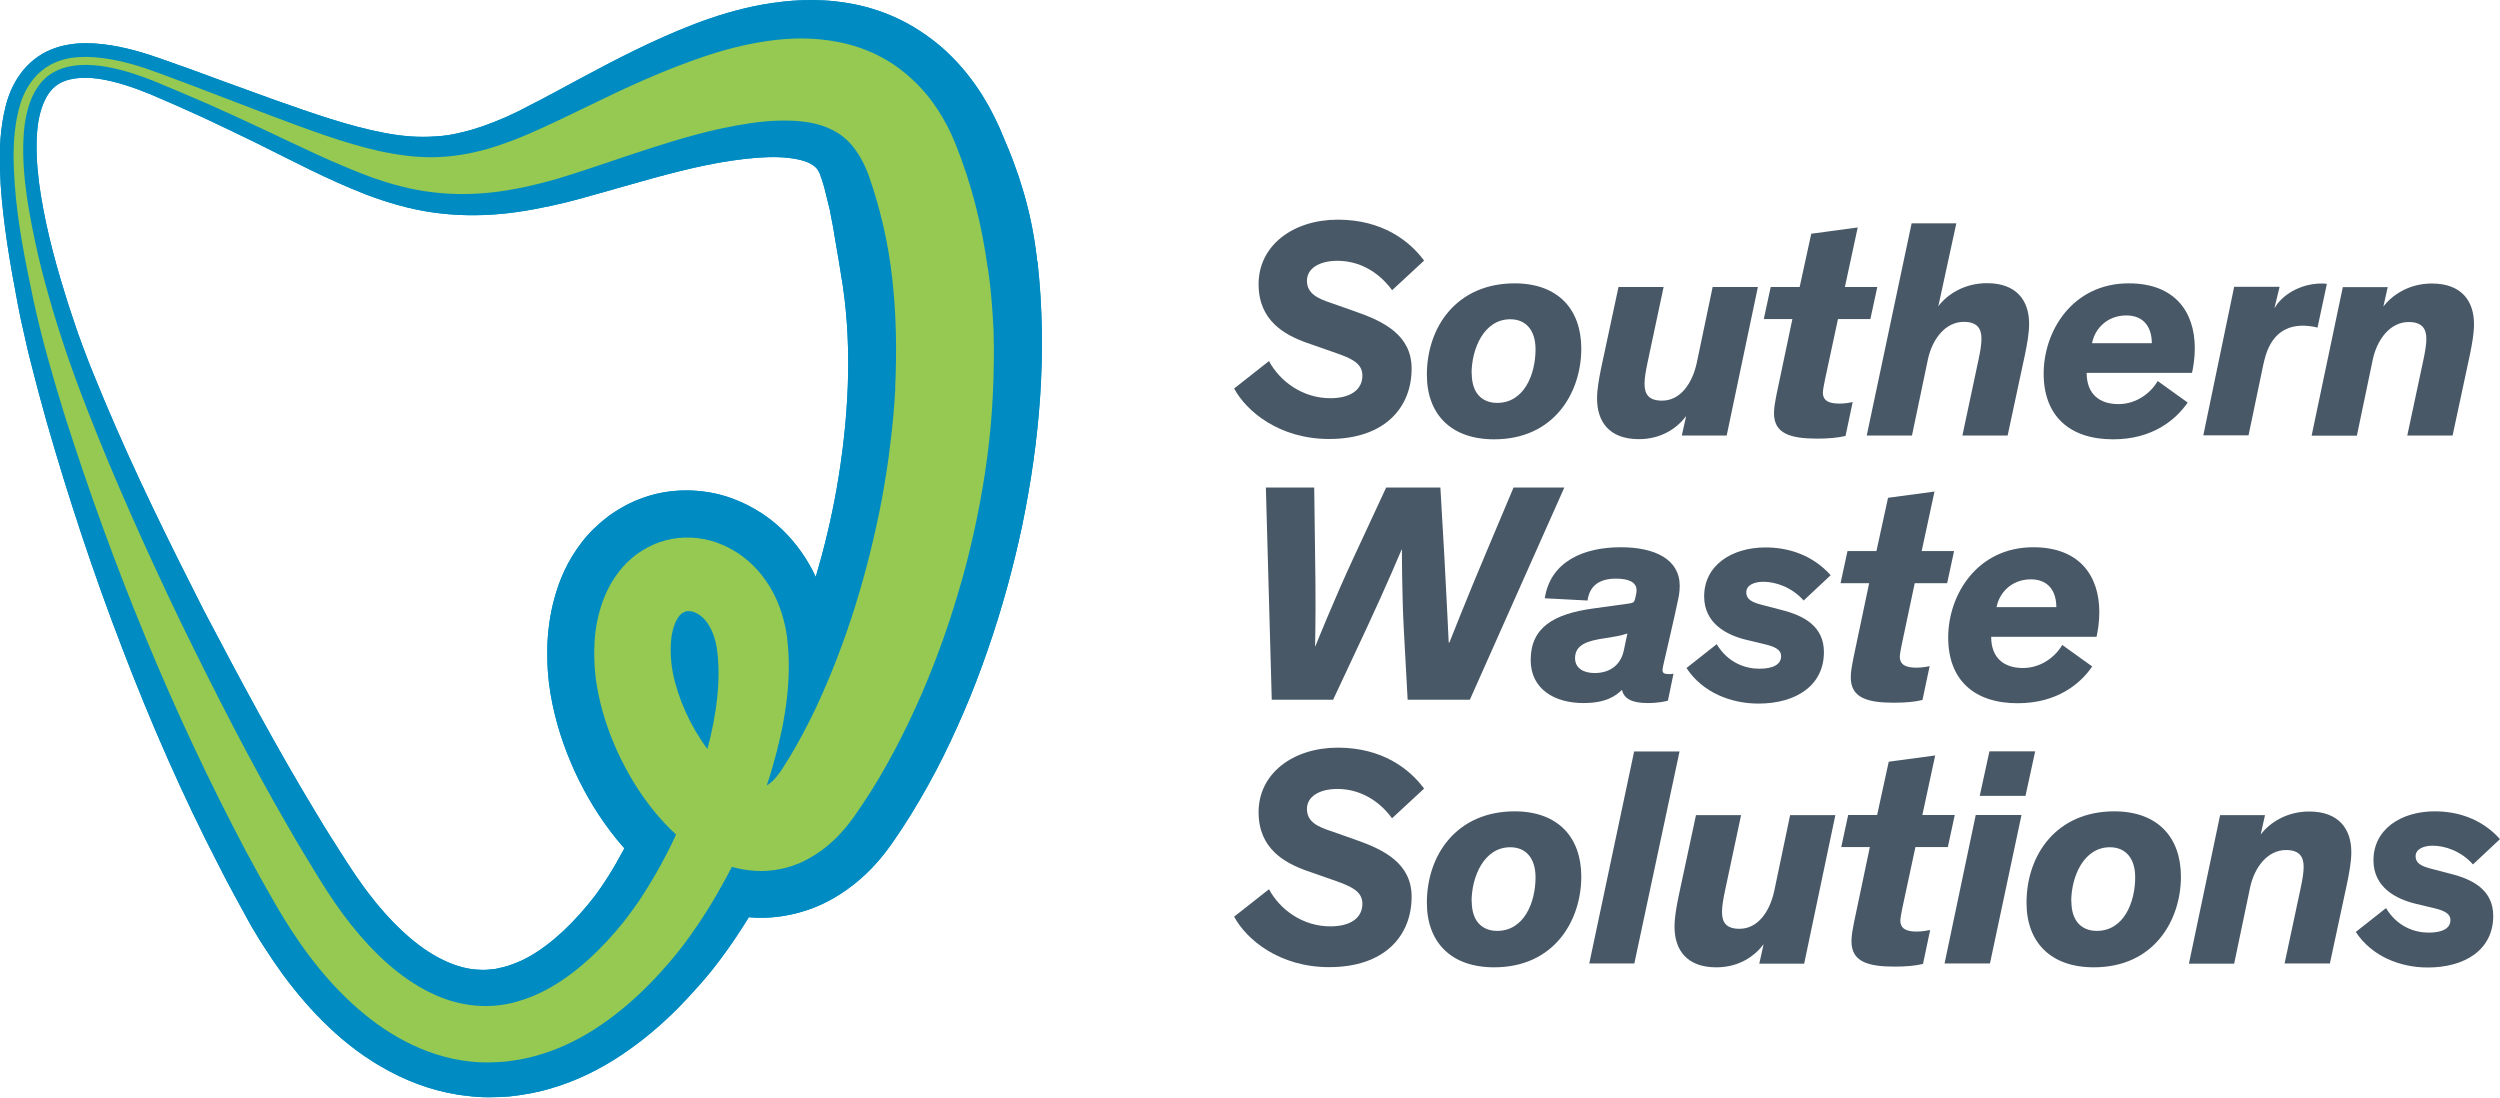 <svg width="148" height="65" viewBox="0 0 148 65" fill="none" xmlns="http://www.w3.org/2000/svg">
<g id="SWS_logo_negative 1" clip-path="url(#clip0_2467_1286)">
<g id="Group">
<path id="Vector" d="M82.408 17.174C81.598 16.065 80.438 15.439 79.177 15.439C78.089 15.439 77.371 15.901 77.371 16.62C77.371 17.39 78.038 17.688 78.828 17.945L80.284 18.459C81.926 19.034 83.568 19.845 83.568 21.817C83.568 24.128 81.977 25.988 78.684 25.988C75.729 25.988 73.78 24.344 73.061 22.999L75.124 21.376C75.77 22.578 77.114 23.574 78.756 23.574C79.956 23.574 80.654 23.07 80.654 22.228C80.654 21.468 79.915 21.191 79.105 20.903L77.371 20.297C76.078 19.835 74.508 19.003 74.508 16.825C74.508 14.514 76.57 13.004 79.197 13.004C81.823 13.004 83.445 14.257 84.306 15.428L82.408 17.185V17.174Z" fill="#485866"/>
<path id="Vector_2" d="M89.662 16.774C92.227 16.774 93.612 18.304 93.612 20.636C93.612 23.225 92.022 26.008 88.452 26.008C85.907 26.008 84.471 24.529 84.471 22.187C84.471 19.342 86.246 16.774 89.672 16.774M87.128 22.115C87.128 23.245 87.713 23.851 88.636 23.851C90.227 23.851 90.904 22.167 90.904 20.677C90.904 19.568 90.35 18.9 89.406 18.9C87.856 18.9 87.118 20.636 87.118 22.115" fill="#485866"/>
<path id="Vector_3" d="M95.808 16.989H98.486L97.542 21.427C97.429 21.961 97.357 22.372 97.357 22.721C97.357 23.327 97.593 23.718 98.393 23.718C99.481 23.718 100.179 22.701 100.445 21.499L101.389 16.989H104.067L102.22 25.782H99.563L99.82 24.632C99.317 25.299 98.404 25.998 97.019 25.998C95.264 25.998 94.546 24.96 94.546 23.594C94.546 23.04 94.659 22.434 94.782 21.817L95.818 16.979L95.808 16.989Z" fill="#485866"/>
<path id="Vector_4" d="M109.269 25.803C108.828 25.916 108.233 25.967 107.586 25.967C105.986 25.967 105.021 25.669 105.021 24.467C105.021 24.118 105.093 23.748 105.165 23.379L106.109 18.89H104.416L104.826 16.989H106.54L107.227 13.836L109.977 13.466L109.218 16.989H111.136L110.726 18.89H108.807L108.028 22.526C107.976 22.824 107.915 23.06 107.915 23.245C107.915 23.759 108.335 23.892 108.889 23.892C109.207 23.892 109.515 23.841 109.679 23.8L109.259 25.793L109.269 25.803Z" fill="#485866"/>
<path id="Vector_5" d="M115.815 13.22L114.748 18.13C115.251 17.462 116.246 16.764 117.631 16.764C119.386 16.764 120.124 17.801 120.124 19.167C120.124 19.722 120.011 20.328 119.888 20.944L118.852 25.782H116.174L117.118 21.345C117.231 20.811 117.303 20.4 117.303 20.051C117.303 19.445 117.046 19.054 116.256 19.054C115.169 19.054 114.389 20.071 114.133 21.273L113.189 25.782H110.511L113.168 13.22H115.825H115.815Z" fill="#485866"/>
<path id="Vector_6" d="M129.511 23.831C128.824 24.827 127.459 26.008 125.1 26.008C122.535 26.008 120.985 24.642 120.985 22.115C120.985 19.588 122.699 16.774 126.023 16.774C128.752 16.774 129.932 18.459 129.932 20.616C129.932 21.222 129.84 21.745 129.768 22.074H123.53C123.53 23.348 124.31 23.923 125.407 23.923C126.505 23.923 127.347 23.235 127.736 22.557L129.511 23.831ZM123.848 20.318H127.388C127.388 19.414 126.946 18.674 125.879 18.674C124.751 18.674 124.012 19.455 123.848 20.318Z" fill="#485866"/>
<path id="Vector_7" d="M134.95 16.99L134.652 18.212H134.673C135.063 17.514 136.13 16.784 137.443 16.784C137.556 16.784 137.648 16.784 137.751 16.805L137.197 19.393C136.92 19.321 136.592 19.28 136.345 19.28C135.309 19.28 134.704 19.784 134.334 20.513C134.17 20.841 134.057 21.252 133.965 21.694L133.113 25.772H130.436L132.262 16.979H134.94L134.95 16.99Z" fill="#485866"/>
<path id="Vector_8" d="M145.189 25.782H142.511L143.455 21.355C143.568 20.821 143.64 20.41 143.64 20.061C143.64 19.455 143.383 19.064 142.593 19.064C141.506 19.064 140.726 20.081 140.469 21.283L139.526 25.793H136.848L138.694 17H141.352L141.095 18.15C141.598 17.483 142.593 16.784 143.968 16.784C145.723 16.784 146.461 17.822 146.461 19.188C146.461 19.742 146.348 20.349 146.225 20.965L145.189 25.803V25.782Z" fill="#485866"/>
<path id="Vector_9" d="M83.332 41.416L83.106 37.266C82.993 35.232 82.993 32.541 82.993 32.541H82.973C82.973 32.541 82.091 34.647 80.911 37.174L78.92 41.426H75.288L74.939 28.864H77.802L77.874 34.462C77.894 36.588 77.853 38.252 77.853 38.252H77.874C77.874 38.252 78.961 35.52 80.213 32.839L82.06 28.864H85.271L85.507 32.962C85.63 35.202 85.764 38.036 85.764 38.036H85.805C85.805 38.036 86.872 35.325 88 32.664L89.601 28.864H92.607L87.015 41.426H83.322L83.332 41.416Z" fill="#485866"/>
<path id="Vector_10" d="M91.447 35.448C91.776 33.198 93.807 32.397 95.951 32.397C97.983 32.397 99.44 33.116 99.44 34.688C99.44 35.058 99.368 35.407 99.306 35.664C99.255 35.982 98.475 39.341 98.475 39.341C98.434 39.505 98.424 39.618 98.424 39.69C98.424 39.834 98.516 39.906 98.793 39.906C98.865 39.906 98.958 39.906 99.07 39.885L98.742 41.477C98.629 41.519 98.168 41.621 97.542 41.621C96.588 41.621 96.126 41.344 96.023 40.841C95.633 41.21 95.069 41.621 93.735 41.621C92.053 41.621 90.616 40.81 90.616 39.074C90.616 37.133 92.001 36.342 94.31 36.023L96.464 35.725C96.67 35.684 96.741 35.674 96.793 35.468L96.844 35.242C96.865 35.13 96.885 35.058 96.885 34.945C96.885 34.441 96.382 34.256 95.664 34.256C94.761 34.256 94.115 34.606 93.981 35.551L91.437 35.417L91.447 35.448ZM96.341 37.502C96.177 37.554 95.921 37.636 95.582 37.687L95.028 37.78C94.053 37.923 93.243 38.129 93.243 38.961C93.243 39.567 93.756 39.844 94.402 39.844C95.192 39.844 95.931 39.474 96.136 38.478L96.341 37.502Z" fill="#485866"/>
<path id="Vector_11" d="M101.625 38.129C102.292 39.239 103.318 39.588 104.149 39.588C104.98 39.588 105.442 39.331 105.442 38.848C105.442 38.427 105.001 38.263 104.426 38.129L103.359 37.872C102.23 37.595 100.886 36.917 100.886 35.304C100.886 33.476 102.507 32.408 104.518 32.408C105.791 32.408 107.248 32.798 108.376 34.051L106.776 35.551C106.078 34.76 105.113 34.441 104.395 34.441C103.81 34.441 103.38 34.657 103.38 35.068C103.38 35.479 103.708 35.643 104.231 35.787L105.452 36.106C106.765 36.434 107.976 37.061 107.976 38.602C107.976 40.594 106.314 41.652 104.098 41.652C102.487 41.652 100.794 41.005 99.84 39.547L101.625 38.139V38.129Z" fill="#485866"/>
<path id="Vector_12" d="M113.814 41.437C113.373 41.55 112.778 41.601 112.131 41.601C110.52 41.601 109.566 41.303 109.566 40.101C109.566 39.752 109.638 39.382 109.71 39.012L110.654 34.524H108.961L109.371 32.623H111.085L111.772 29.47L114.522 29.1L113.763 32.623H115.681L115.271 34.524H113.352L112.583 38.16C112.531 38.458 112.47 38.694 112.47 38.879C112.47 39.392 112.891 39.526 113.445 39.526C113.763 39.526 114.07 39.475 114.235 39.434L113.814 41.426V41.437Z" fill="#485866"/>
<path id="Vector_13" d="M123.859 39.454C123.182 40.45 121.807 41.632 119.447 41.632C116.882 41.632 115.333 40.265 115.333 37.739C115.333 35.212 117.046 32.397 120.371 32.397C123.1 32.397 124.28 34.082 124.28 36.239C124.28 36.845 124.187 37.369 124.116 37.697H117.877C117.877 38.971 118.657 39.546 119.755 39.546C120.853 39.546 121.694 38.858 122.084 38.18L123.859 39.454ZM118.196 35.941H121.735C121.735 35.037 121.294 34.297 120.227 34.297C119.098 34.297 118.36 35.078 118.196 35.941Z" fill="#485866"/>
<path id="Vector_14" d="M82.408 48.442C81.598 47.333 80.438 46.706 79.177 46.706C78.089 46.706 77.371 47.168 77.371 47.887C77.371 48.668 78.038 48.955 78.828 49.212L80.284 49.726C81.926 50.301 83.568 51.112 83.568 53.085C83.568 55.396 81.977 57.255 78.684 57.255C75.729 57.255 73.78 55.612 73.061 54.266L75.124 52.643C75.77 53.845 77.114 54.841 78.756 54.841C79.956 54.841 80.654 54.338 80.654 53.496C80.654 52.736 79.915 52.458 79.105 52.16L77.371 51.554C76.078 51.092 74.508 50.26 74.508 48.082C74.508 45.771 76.57 44.261 79.197 44.261C81.823 44.261 83.445 45.514 84.306 46.685L82.408 48.442Z" fill="#485866"/>
<path id="Vector_15" d="M89.662 48.031C92.227 48.031 93.612 49.562 93.612 51.893C93.612 54.482 92.022 57.265 88.452 57.265C85.907 57.265 84.471 55.786 84.471 53.444C84.471 50.599 86.246 48.031 89.672 48.031M87.128 53.372C87.128 54.502 87.713 55.108 88.636 55.108C90.227 55.108 90.904 53.424 90.904 51.934C90.904 50.825 90.35 50.157 89.406 50.157C87.856 50.157 87.118 51.893 87.118 53.372" fill="#485866"/>
<path id="Vector_16" d="M99.429 44.487L96.752 57.039H94.084L96.741 44.487H99.429Z" fill="#485866"/>
<path id="Vector_17" d="M100.394 48.257H103.072L102.128 52.694C102.015 53.229 101.943 53.639 101.943 53.989C101.943 54.595 102.179 54.985 102.979 54.985C104.067 54.985 104.765 53.968 105.031 52.766L105.975 48.257H108.653L106.806 57.05H104.149L104.405 55.899C103.903 56.567 102.99 57.266 101.604 57.266C99.85 57.266 99.132 56.228 99.132 54.862C99.132 54.307 99.245 53.701 99.368 53.085L100.404 48.247L100.394 48.257Z" fill="#485866"/>
<path id="Vector_18" d="M113.855 57.06C113.414 57.173 112.819 57.224 112.172 57.224C110.561 57.224 109.607 56.926 109.607 55.724C109.607 55.375 109.679 55.005 109.751 54.636L110.695 50.147H109.002L109.412 48.247H111.126L111.813 45.093L114.563 44.723L113.804 48.247H115.722L115.312 50.147H113.393L112.613 53.783C112.562 54.081 112.501 54.317 112.501 54.502C112.501 55.016 112.921 55.149 113.475 55.149C113.793 55.149 114.101 55.088 114.265 55.057L113.845 57.05L113.855 57.06Z" fill="#485866"/>
<path id="Vector_19" d="M117.805 57.039H115.117L116.964 48.247H119.673L117.805 57.039ZM119.909 47.117H117.2L117.775 44.477H120.483L119.909 47.117Z" fill="#485866"/>
<path id="Vector_20" d="M125.161 48.031C127.726 48.031 129.111 49.562 129.111 51.893C129.111 54.482 127.521 57.265 123.951 57.265C121.406 57.265 119.97 55.786 119.97 53.444C119.97 50.599 121.745 48.031 125.172 48.031M122.627 53.372C122.627 54.502 123.212 55.108 124.135 55.108C125.726 55.108 126.403 53.424 126.403 51.934C126.403 50.825 125.849 50.157 124.905 50.157C123.356 50.157 122.617 51.893 122.617 53.372" fill="#485866"/>
<path id="Vector_21" d="M137.925 57.039H135.247L136.191 52.612C136.304 52.078 136.376 51.667 136.376 51.318C136.376 50.712 136.12 50.322 135.33 50.322C134.242 50.322 133.462 51.339 133.206 52.54L132.262 57.05H129.584L131.431 48.257H134.088L133.832 49.407C134.334 48.74 135.33 48.041 136.704 48.041C138.459 48.041 139.198 49.079 139.198 50.445C139.198 50.999 139.085 51.606 138.962 52.222L137.925 57.06V57.039Z" fill="#485866"/>
</g>
<g id="Group_2">
<path id="Vector_22" d="M141.248 53.752C141.915 54.862 142.941 55.211 143.772 55.211C144.603 55.211 145.065 54.954 145.065 54.471C145.065 54.05 144.624 53.886 144.049 53.752L142.982 53.496C141.853 53.218 140.509 52.54 140.509 50.928C140.509 49.099 142.13 48.031 144.141 48.031C145.414 48.031 146.871 48.421 147.999 49.675L146.399 51.174C145.701 50.383 144.737 50.065 144.018 50.065C143.433 50.065 143.003 50.291 143.003 50.691C143.003 51.092 143.331 51.267 143.854 51.41L145.075 51.729C146.388 52.058 147.599 52.684 147.599 54.225C147.599 56.218 145.937 57.276 143.721 57.276C142.11 57.276 140.417 56.629 139.463 55.17L141.248 53.763V53.752Z" fill="#485866"/>
<path id="Vector_23" d="M61.405 15.49C61.262 14.145 61.005 12.778 60.615 11.443L60.307 10.447C60.194 10.118 60.061 9.779 59.948 9.45C59.825 9.122 59.692 8.793 59.548 8.464L59.343 7.971L59.24 7.725L59.117 7.447C58.758 6.656 58.317 5.845 57.763 5.054C57.209 4.263 56.532 3.482 55.742 2.794C54.941 2.106 54.038 1.51 53.084 1.068C52.13 0.627 51.145 0.339 50.212 0.185C48.324 -0.133 46.651 0.01 45.164 0.267C43.676 0.534 42.342 0.955 41.101 1.428C38.628 2.383 36.453 3.523 34.38 4.633C33.355 5.187 32.339 5.742 31.384 6.225C30.461 6.728 29.527 7.139 28.594 7.468C28.132 7.622 27.67 7.766 27.198 7.868C26.727 7.981 26.255 8.053 25.783 8.074C24.828 8.146 23.813 8.074 22.766 7.868C20.673 7.478 18.477 6.697 16.292 5.927L13.009 4.735C11.911 4.325 10.813 3.924 9.715 3.544C8.577 3.133 7.397 2.774 6.104 2.619C5.458 2.548 4.78 2.517 4.073 2.64C3.375 2.753 2.626 3.03 2.021 3.523C1.405 4.006 0.964 4.653 0.676 5.29C0.389 5.937 0.246 6.595 0.143 7.232C-0.062 8.505 -0.021 9.748 0.04 10.95C0.205 13.374 0.615 15.706 1.056 18.027C1.169 18.613 1.282 19.178 1.425 19.763C1.559 20.349 1.682 20.934 1.836 21.499C2.123 22.649 2.431 23.79 2.749 24.93C4.052 29.47 5.529 33.938 7.222 38.335C8.905 42.741 10.793 47.066 12.988 51.308C13.522 52.366 14.107 53.424 14.681 54.472C14.815 54.728 14.979 55.006 15.153 55.283C15.317 55.56 15.482 55.838 15.666 56.105C16.015 56.649 16.384 57.194 16.774 57.728C17.564 58.796 18.447 59.834 19.473 60.809C20.499 61.785 21.679 62.689 23.053 63.418C24.418 64.148 25.998 64.702 27.67 64.877C28.502 64.99 29.343 64.969 30.184 64.908C31.005 64.815 31.836 64.671 32.605 64.435C34.165 63.983 35.56 63.275 36.791 62.453C38.023 61.631 39.11 60.707 40.085 59.731C40.321 59.484 40.567 59.238 40.793 58.991L41.47 58.241C41.942 57.707 42.373 57.163 42.773 56.618C43.337 55.858 43.85 55.078 44.333 54.297C44.415 54.297 44.497 54.318 44.589 54.318C46.036 54.41 47.626 54.061 48.878 53.424C50.14 52.787 51.094 51.965 51.812 51.174C52.181 50.774 52.479 50.383 52.766 49.983L53.361 49.11C54.121 47.959 54.788 46.798 55.403 45.638C56.019 44.467 56.562 43.296 57.075 42.104C57.589 40.913 58.04 39.721 58.461 38.509C59.302 36.095 59.979 33.63 60.513 31.113C61.549 26.091 62.021 20.862 61.416 15.449M49.524 28.956C49.216 30.703 48.796 32.449 48.293 34.154C47.831 33.168 47.175 32.182 46.272 31.319C45.338 30.436 44.127 29.696 42.712 29.306C41.296 28.926 39.644 28.915 38.125 29.45C37.366 29.706 36.668 30.097 36.032 30.549C35.427 31.011 34.873 31.535 34.452 32.089C33.59 33.199 33.108 34.359 32.821 35.417C32.534 36.475 32.421 37.462 32.4 38.365C32.4 38.817 32.4 39.239 32.431 39.711C32.462 40.173 32.513 40.615 32.585 41.036C32.872 42.741 33.375 44.231 34.021 45.658C34.678 47.076 35.478 48.422 36.525 49.706C36.668 49.88 36.812 50.055 36.966 50.219C36.658 50.794 36.34 51.359 36.002 51.893C35.745 52.304 35.478 52.684 35.212 53.044L34.76 53.609C34.606 53.794 34.452 53.968 34.288 54.153C33.036 55.55 31.631 56.639 30.317 57.091C29.989 57.224 29.661 57.286 29.343 57.358C29.025 57.389 28.707 57.44 28.378 57.409C27.732 57.389 27.065 57.214 26.367 56.896C24.972 56.269 23.536 55.006 22.284 53.475C21.976 53.085 21.658 52.695 21.371 52.273C21.217 52.068 21.073 51.852 20.93 51.637C20.786 51.431 20.642 51.205 20.488 50.969C19.883 50.024 19.278 49.079 18.703 48.113C16.364 44.251 14.209 40.214 12.075 36.157C10.003 32.079 7.961 27.95 6.186 23.718C5.745 22.66 5.304 21.602 4.914 20.544C4.709 20.01 4.524 19.476 4.35 18.941C4.165 18.407 3.99 17.863 3.826 17.319C3.149 15.141 2.585 12.922 2.298 10.724C2.164 9.625 2.113 8.526 2.226 7.499C2.349 6.482 2.698 5.557 3.293 5.095C3.878 4.622 4.842 4.52 5.847 4.664C6.863 4.818 7.899 5.167 8.925 5.588C9.982 6.04 11.039 6.502 12.085 6.985C13.132 7.478 14.168 7.971 15.215 8.485C17.298 9.512 19.36 10.621 21.72 11.535C22.899 11.977 24.182 12.367 25.536 12.563C26.891 12.768 28.296 12.789 29.64 12.665C30.984 12.542 32.277 12.275 33.529 11.977C34.75 11.669 35.878 11.32 37.007 11.012C39.233 10.375 41.367 9.789 43.368 9.502C44.363 9.358 45.307 9.276 46.118 9.306C46.928 9.337 47.616 9.481 47.995 9.697C48.385 9.923 48.447 10.097 48.539 10.303C48.611 10.518 48.755 10.878 48.888 11.463L49.042 12.09C49.103 12.306 49.155 12.532 49.186 12.758L49.319 13.436L49.432 14.124C49.586 15.038 49.75 15.963 49.894 16.918C50.458 20.729 50.242 24.878 49.524 28.956Z" fill="#008CC2"/>
</g>
<g id="Group 40">
<path id="Vector_24" d="M61.405 15.49C61.262 14.145 61.005 12.778 60.615 11.443L60.307 10.447C60.194 10.118 60.061 9.779 59.948 9.45C59.825 9.122 59.692 8.793 59.548 8.464L59.343 7.971L59.24 7.725L59.117 7.447C58.758 6.656 58.317 5.845 57.763 5.054C57.209 4.263 56.532 3.482 55.742 2.794C54.941 2.106 54.038 1.51 53.084 1.068C52.13 0.627 51.145 0.339 50.212 0.185C48.324 -0.133 46.651 0.01 45.164 0.267C43.676 0.534 42.342 0.955 41.101 1.428C38.628 2.383 36.453 3.523 34.38 4.633C33.355 5.187 32.339 5.742 31.384 6.225C30.461 6.728 29.527 7.139 28.594 7.468C28.132 7.622 27.67 7.766 27.198 7.868C26.727 7.981 26.255 8.053 25.783 8.074C24.828 8.146 23.813 8.074 22.766 7.868C20.673 7.478 18.477 6.697 16.292 5.927L13.009 4.735C11.911 4.325 10.813 3.924 9.715 3.544C8.577 3.133 7.397 2.774 6.104 2.619C5.458 2.548 4.78 2.517 4.073 2.64C3.375 2.753 2.626 3.03 2.021 3.523C1.405 4.006 0.964 4.653 0.676 5.29C0.389 5.937 0.246 6.595 0.143 7.232C-0.062 8.505 -0.021 9.748 0.04 10.95C0.205 13.374 0.615 15.706 1.056 18.027C1.169 18.613 1.282 19.178 1.425 19.763C1.559 20.349 1.682 20.934 1.836 21.499C2.123 22.649 2.431 23.79 2.749 24.93C4.052 29.47 5.529 33.938 7.222 38.335C8.905 42.741 10.793 47.066 12.988 51.308C13.522 52.366 14.107 53.424 14.681 54.472C14.815 54.728 14.979 55.006 15.153 55.283C15.317 55.56 15.482 55.838 15.666 56.105C16.015 56.649 16.384 57.194 16.774 57.728C17.564 58.796 18.447 59.834 19.473 60.809C20.499 61.785 21.679 62.689 23.053 63.418C24.418 64.148 25.998 64.702 27.67 64.877C28.502 64.99 29.343 64.969 30.184 64.908C31.005 64.815 31.836 64.671 32.605 64.435C34.165 63.983 35.56 63.275 36.791 62.453C38.023 61.631 39.11 60.707 40.085 59.731C40.321 59.484 40.567 59.238 40.793 58.991L41.47 58.241C41.942 57.707 42.373 57.163 42.773 56.618C43.337 55.858 43.85 55.078 44.333 54.297C44.415 54.297 44.497 54.318 44.589 54.318C46.036 54.41 47.626 54.061 48.878 53.424C50.14 52.787 51.094 51.965 51.812 51.174C52.181 50.774 52.479 50.383 52.766 49.983L53.361 49.11C54.121 47.959 54.788 46.798 55.403 45.638C56.019 44.467 56.562 43.296 57.075 42.104C57.589 40.913 58.04 39.721 58.461 38.509C59.302 36.095 59.979 33.63 60.513 31.113C61.549 26.091 62.021 20.862 61.416 15.449M49.524 28.956C49.216 30.703 48.796 32.449 48.293 34.154C47.831 33.168 47.175 32.182 46.272 31.319C45.338 30.436 44.127 29.696 42.712 29.306C41.296 28.926 39.644 28.915 38.125 29.45C37.366 29.706 36.668 30.097 36.032 30.549C35.427 31.011 34.873 31.535 34.452 32.089C33.59 33.199 33.108 34.359 32.821 35.417C32.534 36.475 32.421 37.462 32.4 38.365C32.4 38.817 32.4 39.239 32.431 39.711C32.462 40.173 32.513 40.615 32.585 41.036C32.872 42.741 33.375 44.231 34.021 45.658C34.678 47.076 35.478 48.422 36.525 49.706C36.668 49.88 36.812 50.055 36.966 50.219C36.658 50.794 36.34 51.359 36.002 51.893C35.745 52.304 35.478 52.684 35.212 53.044L34.76 53.609C34.606 53.794 34.452 53.968 34.288 54.153C33.036 55.55 31.631 56.639 30.317 57.091C29.989 57.224 29.661 57.286 29.343 57.358C29.025 57.389 28.707 57.44 28.378 57.409C27.732 57.389 27.065 57.214 26.367 56.896C24.972 56.269 23.536 55.006 22.284 53.475C21.976 53.085 21.658 52.695 21.371 52.273C21.217 52.068 21.073 51.852 20.93 51.637C20.786 51.431 20.642 51.205 20.488 50.969C19.883 50.024 19.278 49.079 18.703 48.113C16.364 44.251 14.209 40.214 12.075 36.157C10.003 32.079 7.961 27.95 6.186 23.718C5.745 22.66 5.304 21.602 4.914 20.544C4.709 20.01 4.524 19.476 4.35 18.941C4.165 18.407 3.99 17.863 3.826 17.319C3.149 15.141 2.585 12.922 2.298 10.724C2.164 9.625 2.113 8.526 2.226 7.499C2.349 6.482 2.698 5.557 3.293 5.095C3.878 4.622 4.842 4.52 5.847 4.664C6.863 4.818 7.899 5.167 8.925 5.588C9.982 6.04 11.039 6.502 12.085 6.985C13.132 7.478 14.168 7.971 15.215 8.485C17.298 9.512 19.36 10.621 21.72 11.535C22.899 11.977 24.182 12.367 25.536 12.563C26.891 12.768 28.296 12.789 29.64 12.665C30.984 12.542 32.277 12.275 33.529 11.977C34.75 11.669 35.878 11.32 37.007 11.012C39.233 10.375 41.367 9.789 43.368 9.502C44.363 9.358 45.307 9.276 46.118 9.306C46.928 9.337 47.616 9.481 47.995 9.697C48.385 9.923 48.447 10.097 48.539 10.303C48.611 10.518 48.755 10.878 48.888 11.463L49.042 12.09C49.103 12.306 49.155 12.532 49.186 12.758L49.319 13.436L49.432 14.124C49.586 15.038 49.75 15.963 49.894 16.918C50.458 20.729 50.242 24.878 49.524 28.956Z" fill="#008CC2"/>
<path id="Vector_25" d="M58.471 15.86C58.132 13.364 57.527 10.888 56.542 8.464C55.998 7.129 55.177 5.762 53.956 4.653C53.351 4.098 52.664 3.616 51.925 3.256C51.197 2.897 50.417 2.64 49.668 2.496C48.149 2.188 46.713 2.239 45.389 2.434C44.066 2.629 42.824 2.958 41.645 3.359C39.285 4.16 37.12 5.156 35.017 6.184C33.97 6.687 32.934 7.2 31.918 7.652C30.913 8.115 29.897 8.515 28.871 8.813C28.358 8.957 27.835 9.08 27.311 9.162C26.788 9.245 26.255 9.296 25.721 9.306C24.654 9.327 23.567 9.183 22.479 8.947C20.294 8.464 18.118 7.622 15.943 6.81L12.691 5.567C11.603 5.146 10.516 4.735 9.428 4.335C8.33 3.924 7.192 3.574 6.012 3.431C5.417 3.359 4.811 3.338 4.206 3.431C3.601 3.523 3.005 3.759 2.513 4.15C2.021 4.54 1.651 5.064 1.405 5.619C1.159 6.173 1.025 6.769 0.933 7.355C0.759 8.536 0.789 9.717 0.871 10.888C1.036 13.23 1.508 15.531 1.99 17.811C2.482 20.092 3.139 22.351 3.826 24.58C6.658 33.476 10.188 42.145 14.589 50.445C15.143 51.482 15.718 52.509 16.302 53.526C16.898 54.553 17.564 55.601 18.303 56.577C19.042 57.563 19.873 58.508 20.806 59.371C21.74 60.234 22.787 61.025 23.977 61.641C25.157 62.257 26.48 62.709 27.865 62.843C28.553 62.925 29.25 62.904 29.948 62.843C30.636 62.761 31.323 62.637 31.969 62.432C33.283 62.042 34.483 61.425 35.55 60.696C36.627 59.967 37.592 59.124 38.474 58.231C38.69 58.005 38.915 57.779 39.121 57.543L39.736 56.844C40.147 56.351 40.536 55.858 40.895 55.344C41.624 54.328 42.27 53.28 42.855 52.201C43.019 51.914 43.173 51.616 43.327 51.318C43.758 51.441 44.22 51.523 44.712 51.554C45.697 51.616 46.764 51.4 47.626 50.958C48.498 50.527 49.196 49.941 49.75 49.346C50.027 49.048 50.273 48.74 50.499 48.431L51.043 47.641C51.751 46.593 52.376 45.514 52.961 44.415C54.121 42.227 55.085 39.978 55.896 37.667C56.306 36.516 56.655 35.345 56.993 34.174C57.322 32.993 57.599 31.812 57.845 30.61C58.337 28.217 58.666 25.772 58.779 23.307C58.84 22.074 58.85 20.831 58.82 19.588C58.758 18.345 58.666 17.092 58.481 15.849M39.828 39.803C39.746 39.372 39.705 38.91 39.705 38.478C39.705 38.458 39.705 38.437 39.705 38.416C39.705 38.016 39.746 37.636 39.828 37.317C39.911 36.978 40.034 36.711 40.157 36.537C40.28 36.362 40.393 36.28 40.516 36.229C40.629 36.167 40.772 36.167 40.957 36.198C41.142 36.239 41.347 36.342 41.552 36.516C41.963 36.865 42.291 37.513 42.424 38.303C42.568 39.197 42.568 40.204 42.465 41.231C42.363 42.258 42.157 43.296 41.88 44.343C40.885 43.018 40.136 41.364 39.828 39.813M53.002 23.019C52.941 24.108 52.848 25.186 52.705 26.275C52.582 27.364 52.407 28.442 52.212 29.521C51.392 33.825 50.099 38.108 48.242 42.032C47.77 43.008 47.267 43.963 46.723 44.857L46.313 45.514C46.2 45.679 46.097 45.833 45.984 45.966C45.769 46.233 45.554 46.408 45.389 46.5C45.513 46.141 45.625 45.781 45.728 45.422C46.077 44.22 46.364 42.998 46.538 41.714C46.713 40.43 46.764 39.094 46.59 37.697C46.385 36.208 45.769 34.585 44.456 33.352C43.799 32.746 42.978 32.253 42.034 31.997C41.09 31.75 40.023 31.75 39.049 32.099C38.556 32.264 38.105 32.52 37.694 32.808C37.294 33.116 36.935 33.455 36.648 33.835C36.063 34.585 35.714 35.397 35.499 36.177C35.283 36.958 35.191 37.718 35.181 38.447C35.17 39.156 35.212 39.906 35.335 40.604C35.571 42.001 36.002 43.285 36.556 44.508C37.12 45.73 37.807 46.88 38.679 47.969C39.08 48.462 39.521 48.945 40.023 49.407C39.859 49.757 39.695 50.106 39.521 50.445C39.018 51.421 38.474 52.366 37.879 53.259C37.582 53.701 37.264 54.132 36.946 54.543L36.432 55.16C36.258 55.365 36.073 55.55 35.899 55.755C34.452 57.296 32.78 58.601 30.954 59.186C29.148 59.813 27.219 59.638 25.454 58.755C23.679 57.892 22.099 56.402 20.755 54.708C20.078 53.855 19.473 52.951 18.878 51.986C18.283 51.01 17.677 50.034 17.113 49.038C14.805 45.073 12.722 40.964 10.69 36.814C8.7 32.654 6.791 28.442 5.119 24.128C4.278 21.971 3.529 19.804 2.903 17.585C2.585 16.476 2.298 15.356 2.062 14.226C1.826 13.097 1.61 11.967 1.487 10.826C1.364 9.686 1.323 8.536 1.456 7.416C1.6 6.317 1.98 5.187 2.821 4.509C3.672 3.842 4.852 3.759 5.96 3.903C7.079 4.057 8.166 4.417 9.233 4.848C10.3 5.29 11.367 5.742 12.424 6.204C13.481 6.677 14.538 7.159 15.584 7.652C17.688 8.638 19.77 9.676 22.027 10.508C23.166 10.909 24.367 11.237 25.608 11.381C26.86 11.535 28.132 11.515 29.384 11.361C30.625 11.196 31.836 10.919 33.006 10.58C34.165 10.231 35.273 9.851 36.371 9.481C38.566 8.751 40.711 8.022 42.824 7.58C43.881 7.365 44.907 7.19 45.892 7.149C46.867 7.108 47.78 7.17 48.529 7.396C49.278 7.622 49.842 7.971 50.304 8.454C50.766 8.957 51.156 9.625 51.453 10.457C52.12 12.377 52.602 14.442 52.828 16.558C53.064 18.674 53.095 20.831 52.992 22.998" fill="#95C951"/>
</g>
</g>
<defs>
<clipPath id="clip0_2467_1286">
<rect width="148" height="65" fill="white"/>
</clipPath>
</defs>
</svg>
